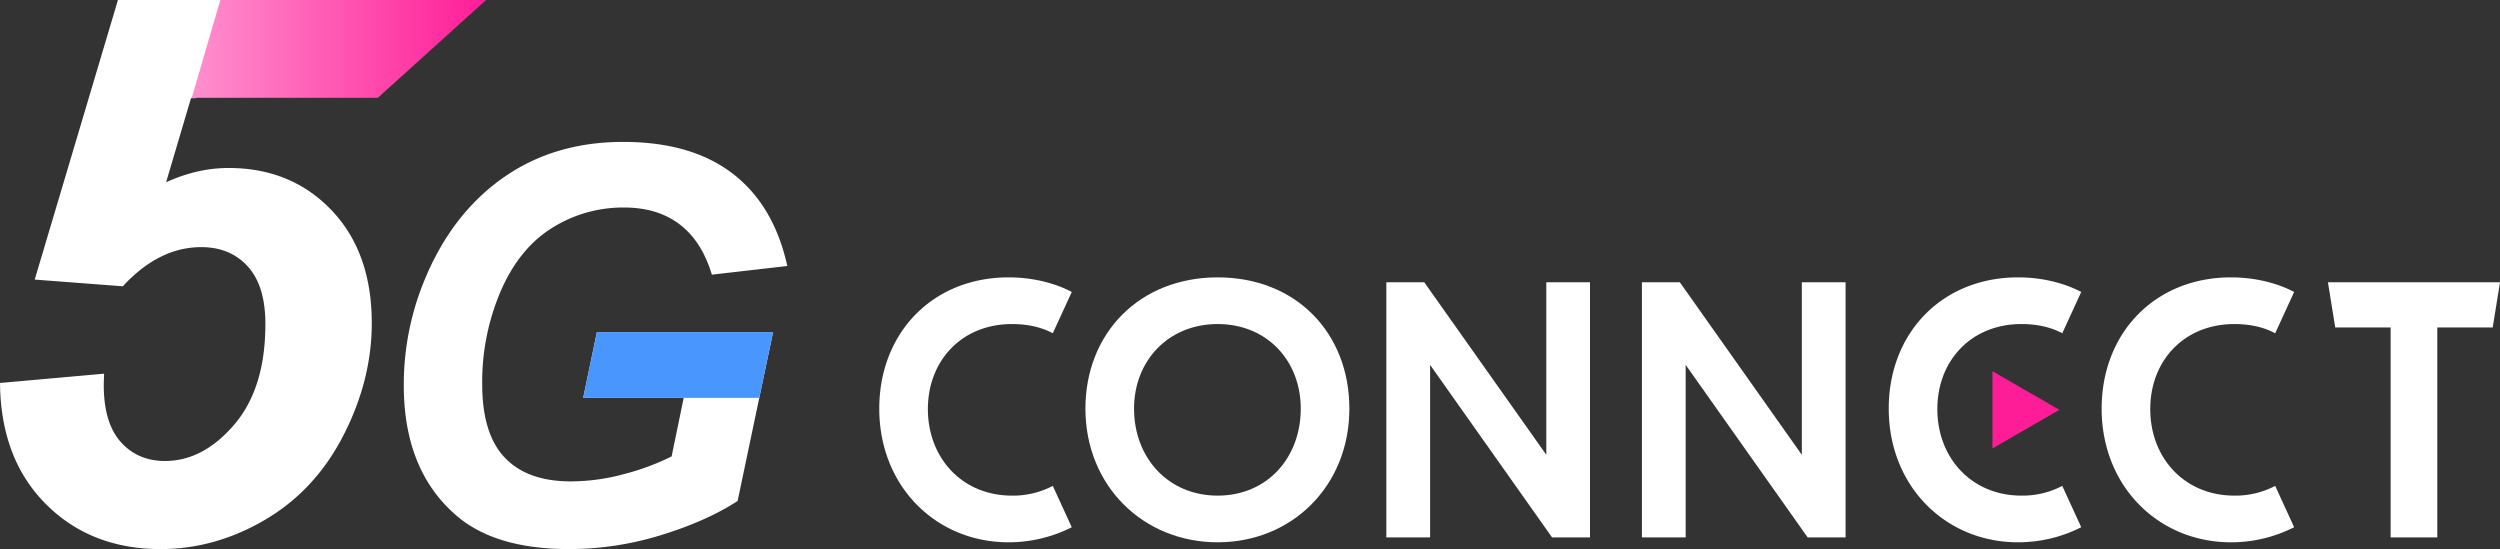 <svg xmlns="http://www.w3.org/2000/svg" xmlns:xlink="http://www.w3.org/1999/xlink" width="1401.73" height="307.86" viewBox="0 0 1401.73 307.86"><rect x="0" y="0" width="1401.73" height="307.86" fill="#333333" stroke="none"/><defs><style>.a{fill:url(#a);}.b{fill:#fff;}.c{fill:#ff1d97;}.d{fill:#4a96ff;}</style><linearGradient id="a" x1="52.5" y1="282.45" x2="272.54" y2="282.45" gradientTransform="matrix(1, 0, 0, -1, 0, 310)" gradientUnits="userSpaceOnUse"><stop offset="0" stop-color="#ffb6e0"/><stop offset="1" stop-color="#ff1d97"/></linearGradient></defs><polygon class="a" points="52.5 55.09 109.84 55.09 109.92 54.83 211.85 54.83 272.54 0 68.9 0 52.5 55.09"/><path class="b" d="M493,229.11c0-42.52,30-73.59,72.5-73.59,13.63,0,26.16,3.27,35.43,8.18L590.3,186.86c-6.54-3.54-14.45-5.17-22.89-5.17-28.08,0-47.15,20.44-47.15,47.69s19.07,48.51,47.15,48.51a48.11,48.11,0,0,0,22.89-5.45l10.63,23.17a78.17,78.17,0,0,1-35.43,8.45C524.85,304.06,493,272.71,493,229.11Z"/><path class="b" d="M608.59,229.11c0-42.25,30.26-73.59,74.14-73.59,44.15,0,73.85,31.34,73.85,73.59,0,43.33-32.16,74.95-73.85,74.95S608.59,272.44,608.59,229.11Zm120.74,0c0-26.71-18.81-47.42-46.6-47.42s-46.88,20.71-46.88,47.42c0,27.52,19.08,48.78,46.88,48.78S729.33,256.63,729.33,229.11Z"/><path class="b" d="M920.61,158.25h21.25L1010.27,255V158.25h24.53V301.33h-21.25l-68.41-96.75v96.75H920.61Z"/><path class="b" d="M777.31,158.25h21.25L867,255V158.25h24.5V301.33H870.24l-68.4-96.75v96.75H777.31Z"/><path class="b" d="M1178.38,229.11c0-42.52,30-73.59,72.5-73.59,13.63,0,26.16,3.27,35.43,8.18l-10.63,23.16c-6.54-3.54-14.44-5.17-22.89-5.17-28.08,0-47.16,20.44-47.16,47.69s19.08,48.51,47.16,48.51a48,48,0,0,0,22.89-5.45l10.63,23.17a78.17,78.17,0,0,1-35.43,8.45C1210.27,304.06,1178.38,272.71,1178.38,229.11Z"/><path class="b" d="M1059,229.11c0-42.52,30-73.59,72.5-73.59,13.63,0,26.16,3.27,35.43,8.18l-10.63,23.16c-6.54-3.54-14.44-5.17-22.89-5.17-28.08,0-47.16,20.44-47.16,47.69s19.08,48.51,47.16,48.51a48,48,0,0,0,22.89-5.45l10.63,23.17a78.17,78.17,0,0,1-35.43,8.45C1090.89,304.06,1059,272.71,1059,229.11Z"/><path class="b" d="M1340.41,183.59h-31.07l-4.09-25.34h96.48l-4.09,25.34h-31.07V301.33h-26.16Z"/><polygon class="c" points="1154.66 229.79 1117.16 208.14 1117.16 251.44 1154.66 229.79"/><path class="b" d="M334.67,186.19h98.79l-19.88,94.72Q396.12,292.21,370.74,300A174.24,174.24,0,0,1,319,307.86q-41,0-62.79-18.52Q226.41,264,226.4,216a153.58,153.58,0,0,1,12.8-61.74q15.36-35.53,43.67-55.12t66.56-19.57q38.25,0,61.37,17.77t30.64,51.8L399.13,154q-5.58-18.67-18-28.16t-31.25-9.49a74.75,74.75,0,0,0-40.35,11.45q-18.37,11.45-28.77,35.39a129.56,129.56,0,0,0-10.39,52.21q0,27.87,12.65,41.19t37.05,13.32a114.76,114.76,0,0,0,30-4.14,136.22,136.22,0,0,0,26.5-9.86l6.77-32.83H327Z"/><path class="b" d="M128.08,94.18a78.71,78.71,0,0,0-17.37,2,91.53,91.53,0,0,0-17.57,6l14-47.31h.35L123.53,0H66.13L19.46,156.76l49.4,3.76Q79.1,149.44,90.1,144a50.57,50.57,0,0,1,22.7-5.44q16.33,0,26.17,10.88t9.83,32.23q0,36-17.47,56.41T92.5,258.47q-15.27,0-24.8-10.67t-9.52-32q0-2.1.21-6.28L0,214.73q.42,42.5,25.64,67.81T90,307.86q30.75,0,58.8-16.53t43.85-47.4q15.79-30.87,15.8-62.69,0-39.77-22.6-63.41T128.08,94.18Z"/><polygon class="d" points="326.99 223.08 383.31 223.08 425.72 223.08 433.46 186.19 334.67 186.19 326.99 223.08"/></svg>